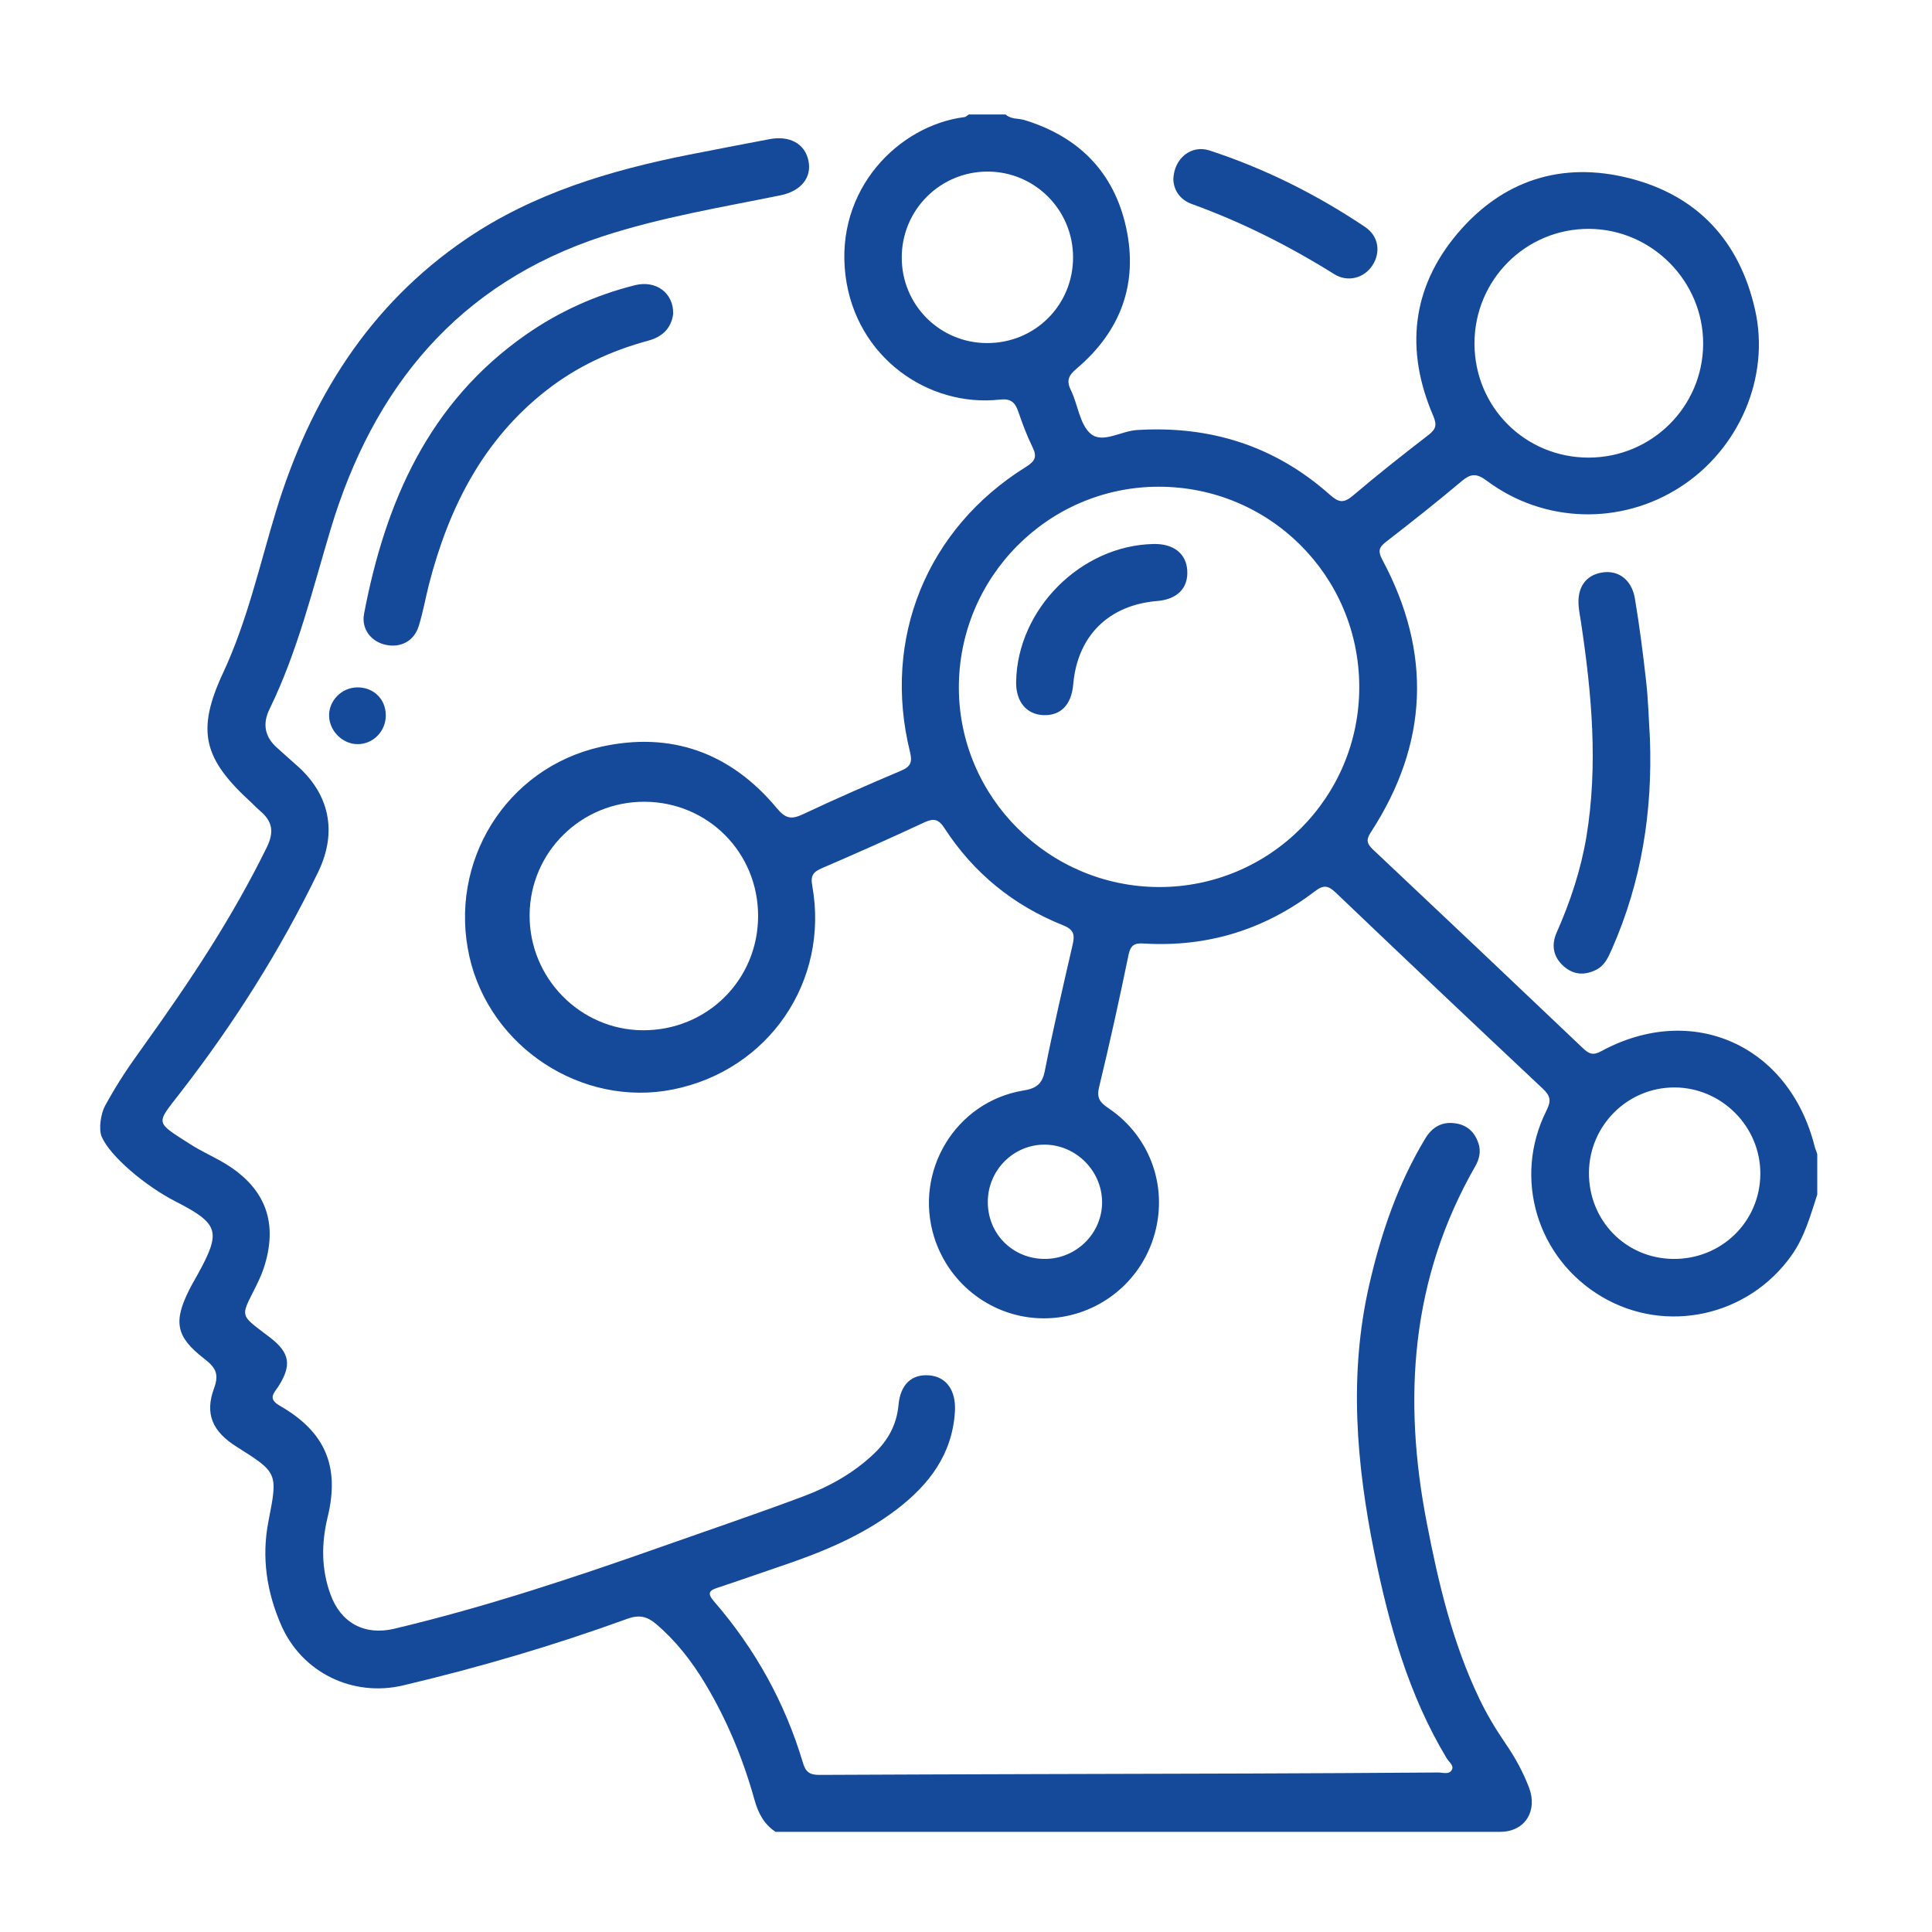 <?xml version="1.0" encoding="UTF-8"?>
<svg width="135px" height="135px" viewBox="0 0 135 135" version="1.1" xmlns="http://www.w3.org/2000/svg" xmlns:xlink="http://www.w3.org/1999/xlink">
    <!-- Generator: Sketch 52.1 (67048) - http://www.bohemiancoding.com/sketch -->
    <title>画板 copy 7</title>
    <desc>Created with Sketch.</desc>
    <g id="画板-copy-7" stroke="none" stroke-width="1" fill="none" fill-rule="evenodd">
        <g id="mind_outline" transform="translate(7, 8)" fill="#154A9A">
            <path d="M119.803,72.12 C118.027,65.034 111.259,61.992 104.887,65.454 C104.293,65.778 104.011,65.628 103.603,65.238 C98.737,60.612 93.859,55.992 88.969,51.39 C88.537,50.982 88.417,50.724 88.789,50.154 C92.809,43.98 93.073,37.614 89.593,31.116 C89.293,30.558 89.323,30.264 89.833,29.874 C91.621,28.488 93.403,27.084 95.131,25.626 C95.779,25.074 96.187,25.068 96.895,25.596 C100.885,28.572 106.261,28.71 110.407,26.034 C114.529,23.382 116.695,18.354 115.639,13.656 C114.559,8.85 111.625,5.664 106.849,4.452 C102.109,3.252 97.975,4.608 94.837,8.322 C91.627,12.126 91.183,16.476 93.139,21.036 C93.409,21.666 93.361,21.972 92.833,22.38 C91.039,23.766 89.263,25.164 87.535,26.634 C86.881,27.186 86.539,27.114 85.915,26.562 C82.075,23.148 77.545,21.726 72.427,22.05 C71.323,22.122 70.039,23.01 69.211,22.308 C68.443,21.654 68.323,20.28 67.831,19.266 C67.489,18.57 67.675,18.228 68.245,17.742 C71.299,15.15 72.547,11.832 71.689,7.902 C70.843,4.032 68.383,1.554 64.591,0.39 C64.153,0.258 63.643,0.348 63.271,-2.84217094e-14 L60.691,-2.84217094e-14 C60.595,0.06 60.505,0.162 60.403,0.18 C55.795,0.762 51.325,5.238 52.081,11.262 C52.795,16.962 57.865,20.484 62.881,19.92 C63.631,19.836 63.931,20.118 64.153,20.76 C64.441,21.606 64.759,22.452 65.155,23.256 C65.491,23.94 65.305,24.24 64.681,24.63 C57.751,28.95 54.631,36.63 56.587,44.544 C56.767,45.276 56.623,45.576 55.951,45.858 C53.653,46.83 51.367,47.832 49.111,48.894 C48.319,49.266 47.905,49.224 47.293,48.486 C44.065,44.598 39.889,43.08 34.957,44.19 C28.333,45.69 24.313,52.254 25.801,58.848 C27.235,65.184 33.667,69.39 40.009,68.13 C46.699,66.798 50.971,60.576 49.753,53.868 C49.627,53.172 49.837,52.92 50.437,52.662 C52.837,51.63 55.225,50.568 57.589,49.464 C58.249,49.158 58.585,49.236 58.993,49.866 C61.027,53.004 63.817,55.272 67.279,56.652 C68.083,56.976 68.101,57.354 67.945,58.038 C67.273,60.966 66.589,63.888 66.007,66.834 C65.821,67.77 65.389,68.058 64.501,68.202 C59.767,68.988 56.845,73.842 58.273,78.438 C59.323,81.804 62.419,84.108 65.911,84.12 C69.409,84.132 72.535,81.852 73.597,78.504 C74.683,75.096 73.447,71.454 70.459,69.438 C69.871,69.042 69.613,68.736 69.799,67.968 C70.543,64.896 71.221,61.812 71.857,58.722 C72.007,58.002 72.307,57.888 72.955,57.93 C77.377,58.194 81.367,56.958 84.883,54.276 C85.489,53.814 85.807,53.874 86.329,54.366 C91.129,58.95 95.953,63.516 100.789,68.058 C101.335,68.568 101.413,68.91 101.059,69.606 C98.695,74.316 100.405,79.956 104.953,82.626 C109.423,85.248 115.153,83.982 118.177,79.734 C119.101,78.438 119.503,76.938 119.983,75.468 L119.983,72.654 C119.935,72.48 119.851,72.306 119.803,72.12 Z M104.065,7.992 C108.439,8.028 112.027,11.664 112.009,16.032 C111.991,20.43 108.409,23.976 103.999,23.976 C99.571,23.97 96.043,20.454 96.031,16.02 C96.019,11.556 99.625,7.956 104.065,7.992 Z M37.903,63.99 C33.529,63.96 29.977,60.33 30.007,55.932 C30.037,51.534 33.619,48.006 38.041,48.024 C42.469,48.042 45.979,51.576 45.973,56.01 C45.967,60.48 42.391,64.02 37.903,63.99 Z M61.957,15.972 C60.377,15.97 58.863,15.341 57.748,14.222 C56.632,13.104 56.008,11.588 56.011,10.008 C56.003,8.408 56.635,6.872 57.767,5.742 C58.898,4.611 60.435,3.98 62.035,3.99 C65.317,4.002 67.975,6.672 67.981,9.966 C67.993,13.32 65.317,15.99 61.957,15.972 Z M70.009,75.936 C70.051,78.126 68.251,79.956 66.031,79.968 C63.781,79.98 62.023,78.234 62.023,75.99 C62.023,73.764 63.829,71.958 66.031,71.982 C68.179,72.012 69.967,73.788 70.009,75.936 Z M73.993,53.982 C66.301,53.97 60.025,47.73 60.001,40.08 C59.977,32.34 66.241,26.022 73.945,26.01 C81.703,25.998 87.961,32.226 87.979,39.978 C88.003,47.712 81.727,53.994 73.993,53.982 Z M109.885,79.968 C106.579,79.92 104.005,77.268 104.029,73.932 C104.053,70.644 106.729,67.98 110.005,67.986 C113.311,67.992 116.035,70.74 116.005,74.052 C115.975,77.394 113.251,80.022 109.885,79.968 Z M22.255,35.76 C22.561,34.794 22.729,33.792 22.981,32.808 C24.361,27.474 26.749,22.734 31.195,19.266 C33.307,17.616 35.713,16.5 38.299,15.804 C39.319,15.528 39.907,14.91 40.039,13.938 C40.075,12.474 38.845,11.562 37.369,11.928 C34.621,12.618 32.065,13.77 29.743,15.39 C22.957,20.13 19.927,27.072 18.439,34.89 C18.235,35.958 18.943,36.846 19.951,37.056 C20.989,37.284 21.925,36.804 22.255,35.76 Z M17.953,40.032 C16.849,40.05 15.949,40.986 15.997,42.072 C16.045,43.104 16.951,43.992 17.977,43.998 C19.069,44.01 19.963,43.098 19.957,41.982 C19.957,40.848 19.099,40.014 17.953,40.032 Z" id="形状" fill-rule="nonzero"></path>
            <path d="M101.773,57.162 C101.389,58.026 101.521,58.854 102.253,59.508 C102.937,60.12 103.717,60.174 104.533,59.766 C105.139,59.46 105.385,58.878 105.637,58.308 C107.707,53.616 108.481,48.69 108.289,43.584 C108.205,42.258 108.175,40.932 108.025,39.612 C107.809,37.674 107.563,35.742 107.239,33.816 C107.017,32.496 106.069,31.818 104.947,32.004 C103.783,32.19 103.177,33.078 103.315,34.416 C103.351,34.764 103.417,35.112 103.471,35.46 C104.221,40.452 104.683,45.45 103.849,50.484 C103.459,52.806 102.721,55.014 101.773,57.162 Z M76.285,6.258 C79.783,7.524 83.077,9.186 86.227,11.154 C87.187,11.754 88.327,11.424 88.897,10.548 C89.491,9.642 89.347,8.508 88.387,7.86 C85.009,5.592 81.385,3.78 77.515,2.514 C76.249,2.1 75.037,3.054 74.989,4.518 C75.007,5.274 75.445,5.958 76.285,6.258 Z M73.603,30.012 C68.527,30.114 64.087,34.566 64.003,39.642 C63.979,41.016 64.717,41.922 65.905,41.97 C67.117,42.018 67.867,41.25 67.993,39.822 C68.281,36.444 70.465,34.272 73.861,33.996 C75.259,33.882 76.033,33.096 75.961,31.872 C75.895,30.684 75.007,29.982 73.603,30.012 Z" id="形状" fill-rule="nonzero"></path>
            <path d="M98.209,113.844 C97.525,112.842 96.901,111.81 96.379,110.718 C94.501,106.812 93.517,102.648 92.701,98.43 C91.009,89.73 91.579,81.342 96.091,73.482 C96.367,72.996 96.493,72.468 96.313,71.904 C96.061,71.136 95.551,70.632 94.741,70.5 C93.781,70.344 93.079,70.74 92.587,71.562 C90.673,74.736 89.497,78.192 88.675,81.786 C87.241,88.05 87.775,94.278 89.029,100.488 C90.049,105.516 91.417,110.424 94.093,114.87 C94.249,115.122 94.615,115.374 94.447,115.674 C94.255,116.022 93.817,115.854 93.487,115.854 C89.077,115.884 84.661,115.914 80.251,115.926 C70.255,115.956 60.253,115.974 50.257,116.022 C49.591,116.028 49.297,115.824 49.111,115.194 C47.857,110.982 45.769,107.22 42.895,103.902 C42.361,103.284 42.595,103.122 43.201,102.924 C44.611,102.462 46.003,101.964 47.407,101.49 C50.341,100.506 53.197,99.354 55.675,97.458 C57.925,95.736 59.545,93.612 59.725,90.642 C59.815,89.166 59.137,88.2 57.925,88.104 C56.707,88.008 55.915,88.728 55.783,90.18 C55.657,91.542 55.063,92.628 54.097,93.552 C52.663,94.926 50.953,95.88 49.123,96.564 C45.913,97.764 42.661,98.868 39.427,100.008 C33.211,102.204 26.965,104.286 20.545,105.81 C18.475,106.302 16.813,105.402 16.093,103.41 C15.445,101.628 15.451,99.852 15.895,98.004 C16.759,94.446 15.715,92.04 12.553,90.228 C11.665,89.718 12.163,89.334 12.463,88.86 C13.399,87.39 13.249,86.52 11.869,85.458 C11.713,85.338 11.557,85.218 11.401,85.104 C9.841,83.922 9.847,83.928 10.705,82.242 C10.969,81.72 11.233,81.192 11.419,80.64 C12.469,77.49 11.581,75.042 8.755,73.32 C7.957,72.834 7.087,72.462 6.301,71.958 C3.811,70.356 3.877,70.578 5.587,68.37 C9.337,63.54 12.583,58.41 15.241,52.914 C16.579,50.142 16.039,47.478 13.699,45.45 C13.255,45.066 12.829,44.664 12.391,44.28 C11.503,43.512 11.323,42.594 11.833,41.55 C13.795,37.53 14.833,33.216 16.111,28.956 C19.081,19.086 24.997,11.814 35.131,8.508 C39.193,7.182 43.381,6.492 47.545,5.646 C48.985,5.352 49.741,4.386 49.489,3.222 C49.237,2.034 48.175,1.452 46.747,1.728 C44.869,2.088 42.991,2.442 41.119,2.814 C35.611,3.912 30.271,5.508 25.579,8.694 C18.763,13.326 14.665,19.944 12.295,27.69 C11.137,31.488 10.291,35.364 8.593,39.006 C6.679,43.116 7.225,45.036 10.585,48.102 C10.789,48.288 10.969,48.492 11.179,48.666 C12.043,49.398 12.169,50.136 11.635,51.222 C9.211,56.142 6.403,60.384 3.007,65.124 C1.981,66.558 1.321,67.494 0.343,69.264 C0.049,69.798 -0.125,70.896 0.109,71.436 C0.703,72.798 3.139,74.862 5.257,75.948 C8.323,77.52 8.467,78.048 6.805,81.066 C6.619,81.408 6.415,81.744 6.241,82.092 C5.101,84.342 5.281,85.404 7.261,86.934 C8.029,87.528 8.341,87.972 7.957,89.01 C7.291,90.804 7.861,92.034 9.511,93.078 C12.403,94.902 12.427,94.908 11.761,98.28 C11.263,100.824 11.635,103.254 12.661,105.588 C14.113,108.876 17.641,110.598 21.163,109.77 C26.473,108.516 31.705,106.98 36.835,105.114 C37.651,104.82 38.209,104.94 38.833,105.468 C40.219,106.644 41.317,108.054 42.247,109.596 C43.783,112.146 44.917,114.882 45.715,117.744 C45.979,118.692 46.375,119.46 47.191,120 L97.885,120 C99.583,119.964 100.441,118.53 99.853,116.94 C99.439,115.842 98.875,114.81 98.209,113.844 Z" id="路径"></path>
        </g>
    </g>
</svg>